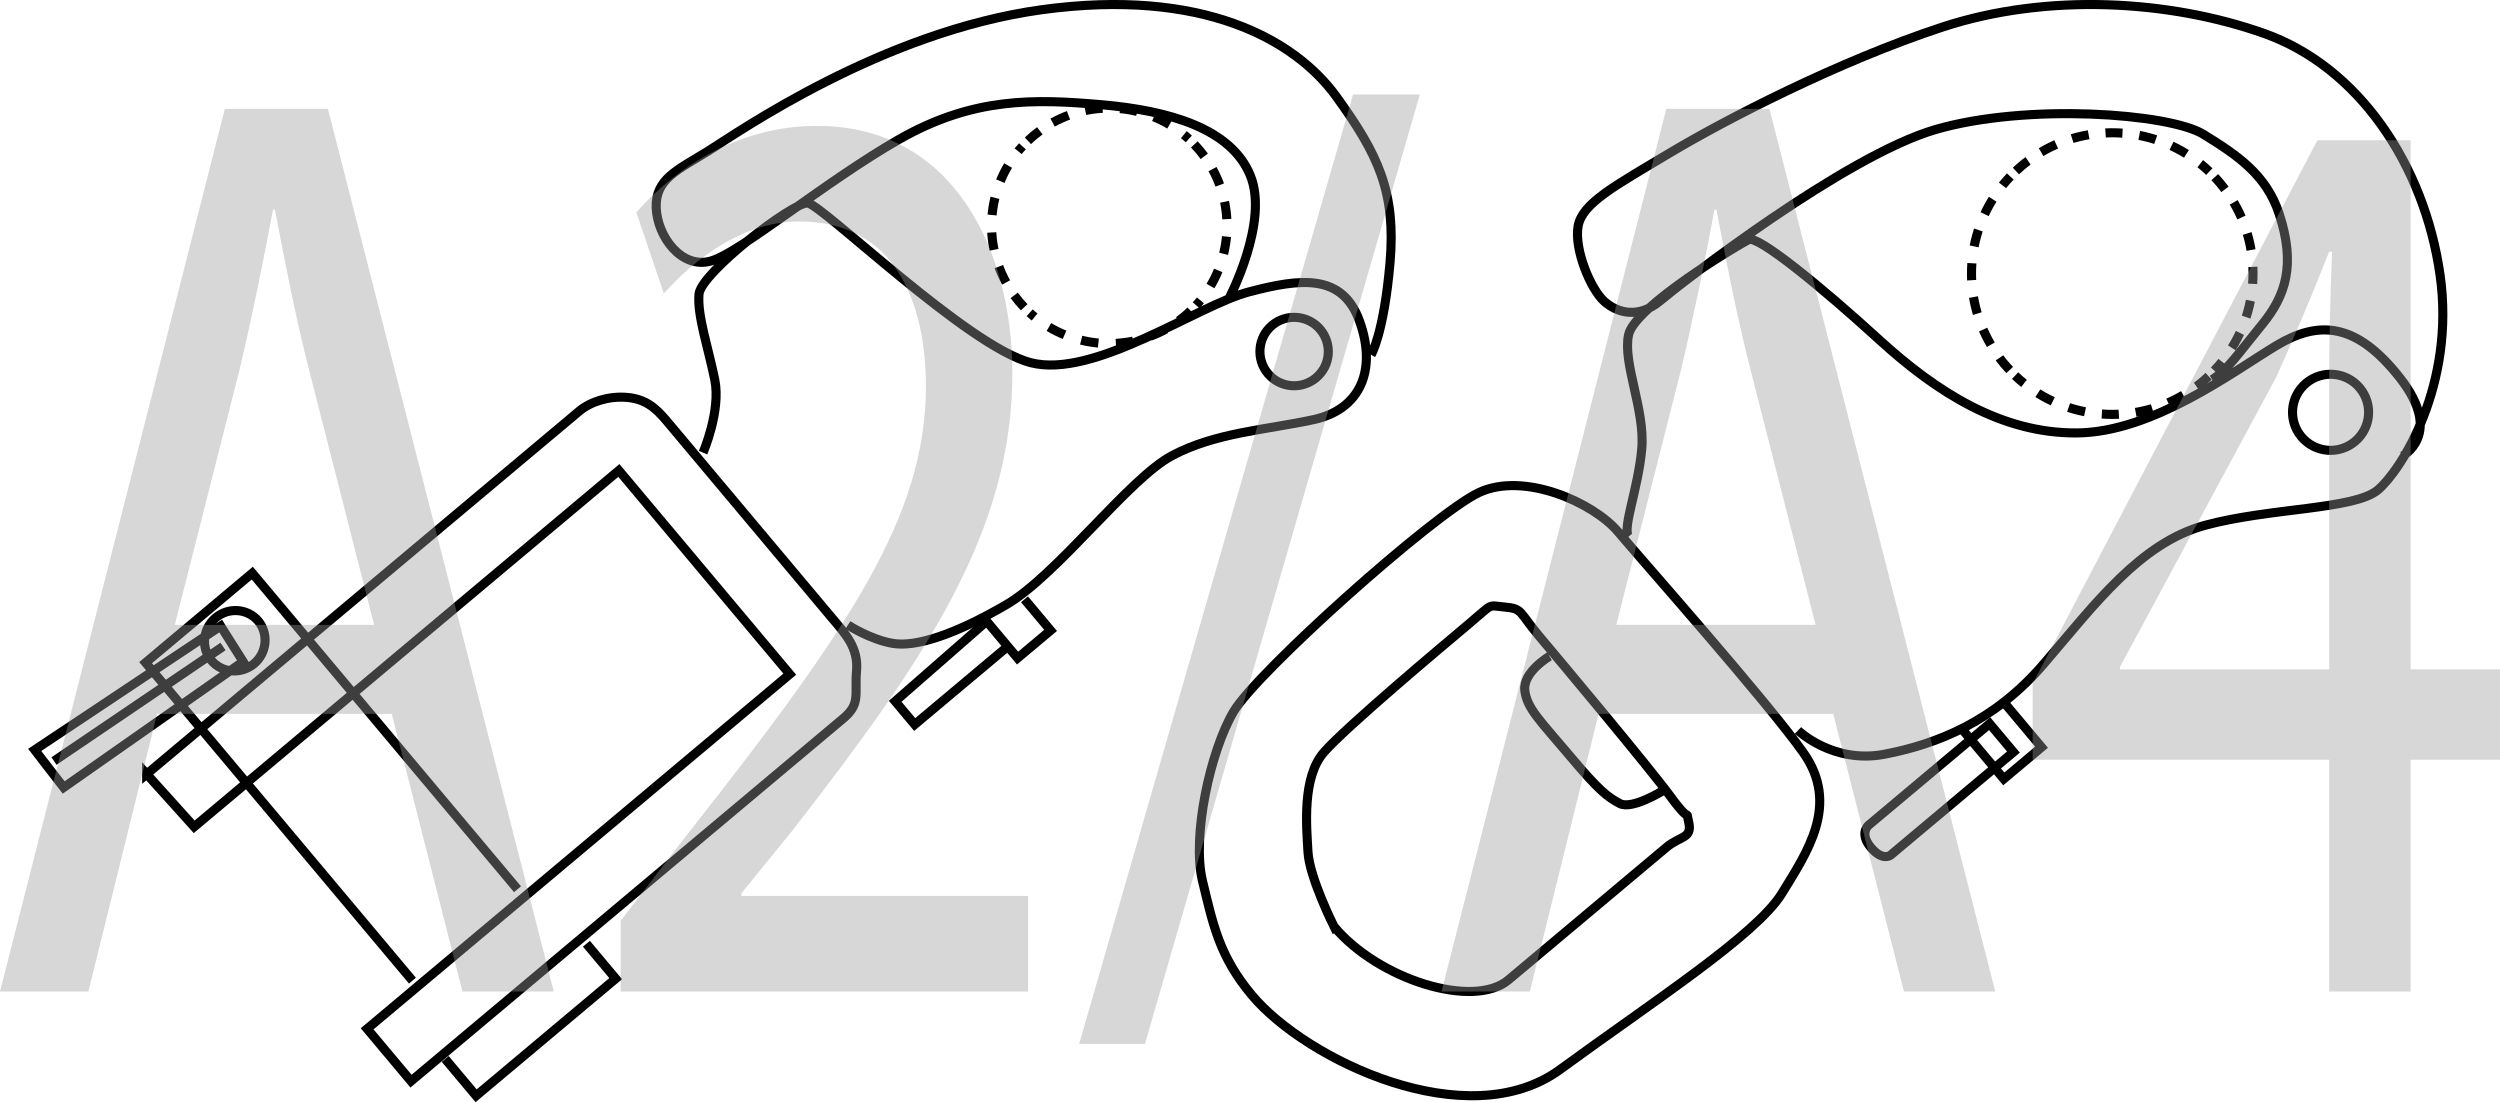 <?xml version="1.0" encoding="UTF-8"?>
<svg id="Layer_1" data-name="Layer 1" xmlns="http://www.w3.org/2000/svg" viewBox="0 0 137.459 60.602">
  <defs>
    <style>
      .cls-1 {
        fill: #9b9b9b;
      }

      .cls-2 {
        stroke-dasharray: 0 0 .961 .961;
      }

      .cls-2, .cls-3, .cls-4, .cls-5 {
        fill: none;
        stroke: #000;
        stroke-width: .5px;
      }

      .cls-6 {
        opacity: .4;
      }

      .cls-4 {
        stroke-dasharray: 0 0 .933 .933;
      }

      .cls-5 {
        stroke-dasharray: 0 0 .934 .934;
      }
    </style>
  </defs>
  <path class="cls-3" d="M32.242,51.89l1.611,1.92-7.675,6.44-1.699-2.025m3.975-9.332L13.871,31.513l-5.865,4.922,14.672,17.485m-14.613-11.358L31.841,22.61c.642-.539,1.658-.845,2.635-.759s1.538,.529,2.165,1.276l9.128,10.879c.715,.852,1.438,1.608,1.327,2.885-.112,1.277,.237,1.8-.72,2.603l-23.776,19.951-2.414-2.877,23.239-19.5-9.398-11.2L10.677,45.461l-2.612-2.9Z"/>
  <g>
    <path class="cls-3" d="M72.365,20.77c-.794,.666-1.98,.568-2.651-.232-.666-.794-.562-1.985,.232-2.651s1.985-.562,2.651,.232c.665,.804,.562,1.985-.232,2.651Zm-4.808-4.32s2.249-4.254,1.185-6.813c-1.057-2.564-4.432-3.551-8.156-3.877-3.724-.326-7.074-.419-11.132,1.892s-8.75,6.248-10.369,6.701-2.943-1.35-3.005-2.929c-.056-1.584,1.165-2.072,2.841-3.11,1.67-1.044,9.563-6.572,18.364-7.781,8.806-1.203,13.892,1.61,16.189,4.775,2.291,3.169,3.295,5.231,2.953,9.149-.343,3.918-1.036,5.047-1.036,5.047m-36.735,5.384s.989-2.282,.647-3.994c-.342-1.712-.977-3.546-.869-4.721,.103-1.181,5.187-5.078,5.97-5.01s8.795,7.886,12.27,8.779c3.48,.899,9.171-3.151,12-3.893s5.13-1.033,6.083,1.619,.068,4.846-2.544,5.407c-2.618,.566-5.4,.712-7.782,1.985-2.383,1.273-6.306,6.565-9.115,8.196-2.809,1.631-4.946,2.331-6.215,2.122-1.263-.213-2.48-1.012-2.48-1.012"/>
    <path class="cls-2" d="M64.103,18.095c-2.409,1.325-5.439,.973-7.487-.898"/>
    <path class="cls-2" d="M55.318,15.531c-1.325-2.409-.979-5.434,.898-7.487"/>
    <path class="cls-2" d="M57.877,6.74c2.409-1.325,5.434-.979,7.487,.898"/>
    <path class="cls-2" d="M66.668,9.299c1.325,2.409,.979,5.434-.898,7.487"/>
    <path class="cls-3" d="M65.467,17.089c-.1,.094-.206,.193-.317,.286s-.221,.175-.337,.263m.854-9.697c.094,.1,.193,.206,.286,.317s.175,.221,.263,.337m-9.697-.854c.1-.094,.206-.193,.317-.286s.221-.175,.337-.263m-.86,9.702c-.094-.1-.193-.206-.286-.317s-.175-.221-.263-.337"/>
  </g>
  <polyline class="cls-3" points="55.307 35.63 50.293 39.837 49.221 38.559 54.251 34.159 55.95 36.184 57.765 34.661 56.331 32.951"/>
  <path class="cls-3" d="M12.263,35.547l-9.295,6.298m9.793-6.427l-.114-.183-.513-.813L1.908,41.233l.762,.991,.831,1.073,9.869-6.918-.608-.962Zm1.209,1.074c-.712,.597-1.765,.516-2.348-.178s-.48-1.745,.232-2.343,1.765-.516,2.348,.178c.577,.699,.474,1.75-.232,2.343Z"/>
  <g>
    <path class="cls-3" d="M129.487,24.272c-.886,.744-2.203,.628-2.946-.258s-.628-2.203,.258-2.946,2.203-.628,2.946,.258c.744,.886,.628,2.203-.258,2.946Zm2.605,.804s2.29-1.192-.125-4.285c-2.416-3.093-4.496-3.177-6.803-1.792-2.307,1.386-6.785,4.773-10.959,4.805-4.179,.037-7.757-2.272-10.883-5.128-3.127-2.856-6.658-5.754-7.175-5.5s-6.27,3.671-6.602,5.23c-.338,1.564,.917,4.12,.723,6.284-.19,2.169-1.085,4.38-.72,4.815m9.312,10.657s1.926,1.854,4.758,1.308,6.021-1.762,8.784-5.001c2.774-3.237,5.254-6.598,8.82-7.581,3.565-.971,8.227-.863,9.518-1.946,1.285-1.078,4.285-5.786,3.422-11.832-.863-6.046-4.47-11.43-9.676-13.272-5.211-1.848-11.936-2.235-17.669-.355-5.733,1.88-11.987,5.118-15.028,6.94s-4.815,2.76-5.024,4.036,.694,3.438,1.435,4.106c.736,.663,1.906,.961,3.086-.029s10.142-7.96,15.141-9.415c4.999-1.455,12.83-.895,14.719,.26,1.883,1.16,3.459,2.228,4.169,4.372,.928,2.822,.35,4.517-.929,6.08-1.309,1.598-1.911,2.514-2.751,3.038m-36.437,15.213s-1.467,.861-1.36,1.871c.113,1.005,.849,1.668,2.469,3.598s2.085,2.271,2.755,2.628c.665,.352,2.35-.692,2.35-.692m-18.059,7.463c2.433,2.899,7.655,4.547,9.586,2.927l8.691-7.293c.751-.63,1.433-.473,1.219-1.383-.219-.916,.271,.323-.978-1.38-1.244-1.697-6.197-7.6-7.281-8.891-1.078-1.285-.861-1.467-1.854-1.554-.982-.086-.577-.246-1.967,.921-1.397,1.172-6.761,5.673-7.975,7.062s-.956,4.092-.877,5.486c.078,1.404,1.435,4.106,1.435,4.106Zm-4.507,3.782c2.969,3.539,11.846,7.801,16.942,4.065,5.101-3.73,10.795-7.408,12.184-9.673,1.389-2.266,3.211-4.885,1.173-7.755-2.033-2.864-8.824-10.516-10.174-12.124-1.349-1.608-5.179-3.335-7.663-2.16s-12.201,9.868-13.484,12.045-2.296,6.857-1.71,9.296c.591,2.444,.935,4.166,2.733,6.308Z"/>
    <path class="cls-5" d="M120.047,21.723c-2.952,1.737-6.744,1.319-9.248-1.07"/>
    <path class="cls-5" d="M109.463,18.953c-1.737-2.952-1.319-6.744,1.07-9.248"/>
    <path class="cls-4" d="M112.227,8.363c2.952-1.737,6.744-1.319,9.248,1.07"/>
    <path class="cls-5" d="M122.817,11.128c1.737,2.952,1.319,6.744-1.07,9.248"/>
    <path class="cls-3" d="M121.437,20.686c-.107,.099-.213,.199-.325,.292s-.223,.187-.344,.269m1.007-11.505c.099,.107,.199,.213,.292,.325s.181,.228,.269,.344m-11.494-1.006c.107-.099,.213-.199,.325-.292s.223-.187,.344-.269m-1.011,11.499c-.099-.107-.199-.213-.292-.325s-.187-.223-.269-.344"/>
    <path class="cls-3" d="M109.401,39.796l1.305,1.555-6.749,5.663s-.434,.364-1.089-.416-.133-1.219-.133-1.219l6.661-5.589,.005,.006Zm.891-1.048l1.96,2.336-2.077,1.743-2.324-2.77"/>
  </g>
  <g class="cls-6">
    <path class="cls-1" d="M8.638,39.253l-3.779,15.266H0L12.362,5.986h5.669l12.417,48.532h-5.021l-3.888-15.266H8.638Zm11.931-4.896l-3.562-13.969c-.811-3.168-1.35-6.049-1.89-8.857h-.108c-.54,2.88-1.134,5.833-1.835,8.785l-3.563,14.041h10.959Z"/>
    <path class="cls-1" d="M34.123,54.518v-3.889l3.725-4.824c8.961-11.377,13.01-17.426,13.064-24.482,0-4.752-1.728-9.145-6.963-9.145-3.186,0-5.831,2.16-7.45,3.96l-1.512-4.464c2.43-2.736,5.885-4.752,9.934-4.752,7.557,0,10.743,6.913,10.743,13.609,0,8.64-4.697,15.625-12.092,25.13l-2.808,3.456v.144h15.763v5.257h-22.403Z"/>
    <path class="cls-1" d="M59.336,57.398L74.398,5.194h3.671l-15.115,52.204h-3.617Z"/>
    <path class="cls-1" d="M87.896,39.253l-3.779,15.266h-4.858L91.621,5.986h5.669l12.417,48.532h-5.021l-3.887-15.266h-12.902Zm11.931-4.896l-3.562-13.969c-.811-3.168-1.35-6.049-1.89-8.857h-.108c-.54,2.88-1.134,5.833-1.835,8.785l-3.563,14.041h10.959Z"/>
    <path class="cls-1" d="M128.066,54.518v-12.745h-16.304v-4.177l15.656-29.882h5.128v29.09h4.913v4.969h-4.913v12.745h-4.48Zm0-17.714v-15.625c0-2.448,.054-4.896,.162-7.345h-.162c-1.079,2.736-1.943,4.752-2.915,6.913l-8.584,15.914v.144h11.499Z"/>
  </g>
</svg>